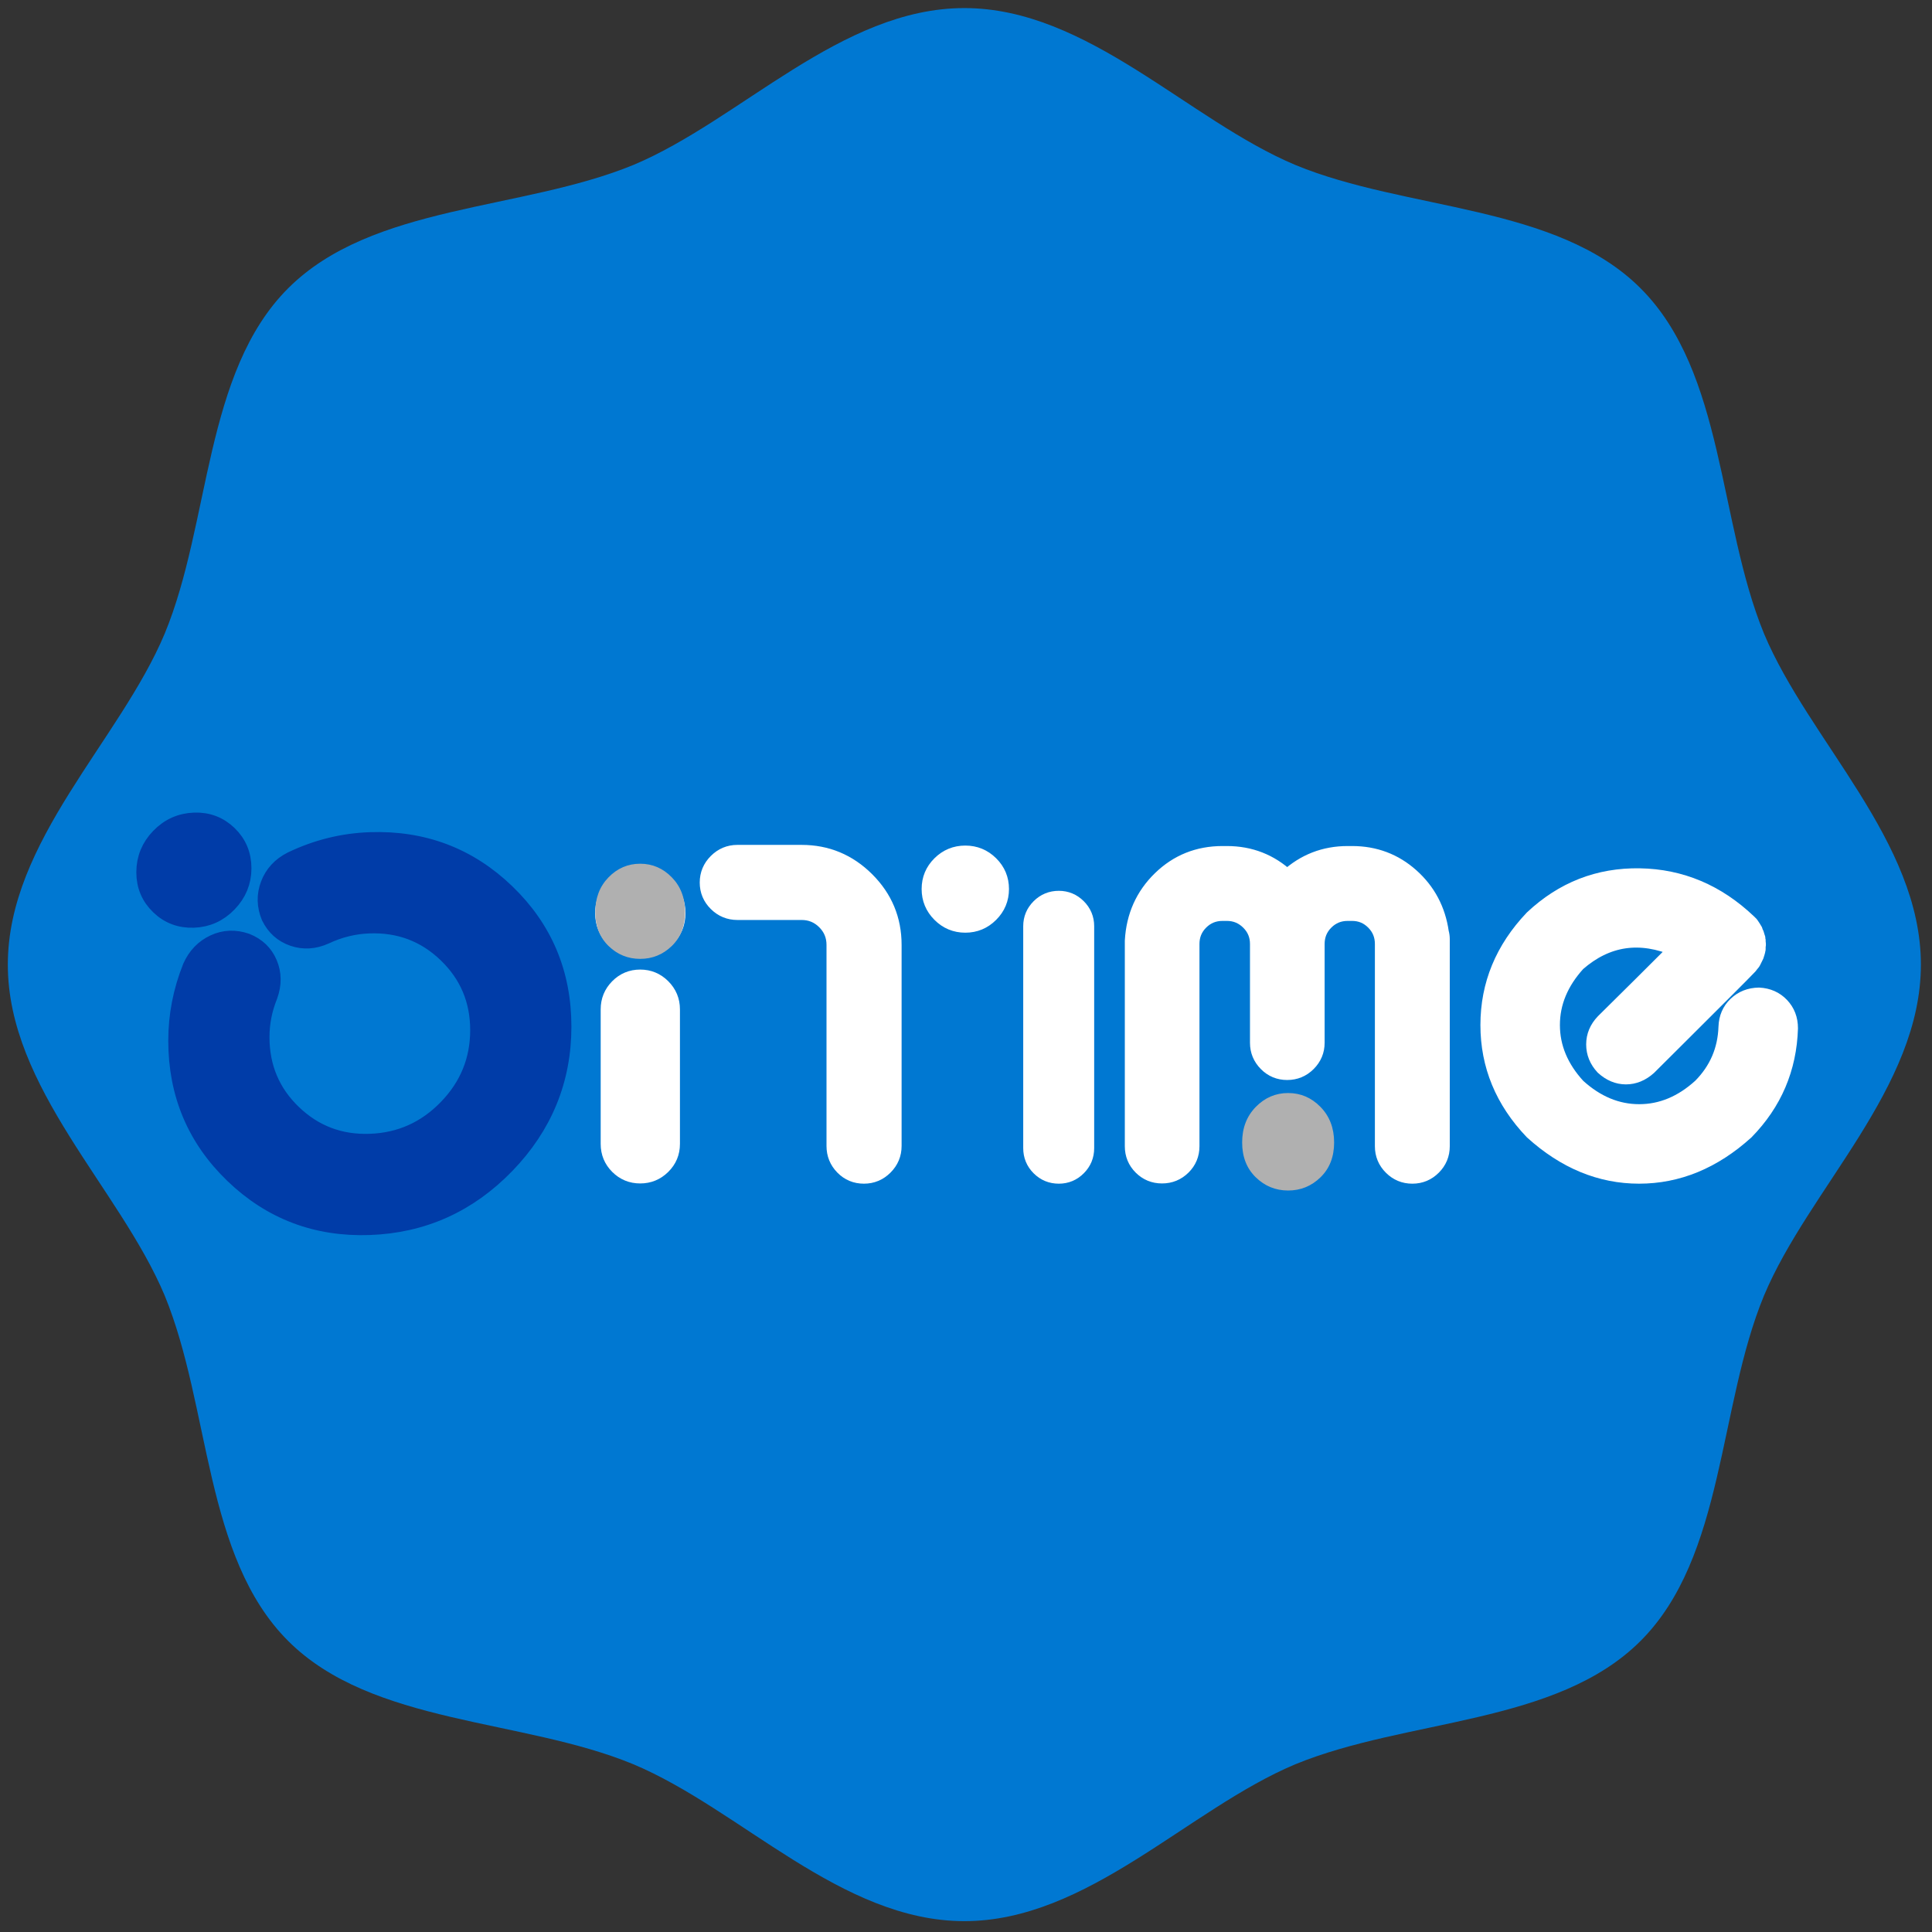 <svg xmlns="http://www.w3.org/2000/svg" xmlns:xlink="http://www.w3.org/1999/xlink" data-noselect="" viewBox="0 0 1242 1242" width="1242" height="1242" preserveAspectRatio="none" version="1.1" class="svg-canvas">
<rect x="0" y="0" width="1242" height="1242" fill="#333333" stroke="none"/>
<svg data-v-97fc22ee="" data-noselect="" viewBox="0 0 1242 1242" width="1242" height="1242" preserveAspectRatio="none" version="1.1" xmlns="http://www.w3.org/2000/svg" xmlns:xlink="http://www.w3.org/1999/xlink" class="svg-canvas"><defs data-v-97fc22ee=""></defs> <g data-v-97fc22ee="" id="background" data-noselect=""><!----> <!----></g></svg><svg data-v-97fc22ee="" id="shape_kh7l1aukFt" data-noselect="" viewBox="0 0 1242 1242" width="1242" height="1242" preserveAspectRatio="none" version="1.1" xmlns="http://www.w3.org/2000/svg" xmlns:xlink="http://www.w3.org/1999/xlink" class="svg-canvas"><defs data-v-97fc22ee=""></defs> <!----> <!----> <g data-v-97fc22ee="" mask=""><g data-v-97fc22ee="" transform="translate(5.029,5.191) rotate(0,614.914,614.914) scale(1,1)" filter="" style="opacity: 1;"><g data-v-97fc22ee=""><rect fill="rgba(0,0,0,0)" width="1249.828" height="1249.828" x="-10" y="-10"></rect><svg version="1.1" id="图层_1" xmlns="http://www.w3.org/2000/svg" xmlns:xlink="http://www.w3.org/1999/xlink" x="0px" y="0px" width="1229.828" height="1229.828" viewBox="0 0 200 200" style="enable-background:new 0 0 200 200;" xml:space="preserve" class="style-removed" preserveAspectRatio="none" data-parent="shape_kh7l1aukFt">

<path d="M100,200c-12.9,0-23.4-11.7-34.6-16.4c-11.6-4.8-27.3-4.1-36.1-12.9c-8.8-8.8-8.1-24.4-12.9-36.1
	C11.7,123.4,0,112.9,0,100c0-12.9,11.7-23.4,16.4-34.6c4.8-11.6,4.1-27.3,12.9-36.1c8.8-8.8,24.4-8.1,36.1-12.9
	C76.6,11.7,87.1,0,100,0c12.9,0,23.4,11.7,34.6,16.4c11.6,4.8,27.3,4.1,36.1,12.9c8.8,8.8,8.1,24.4,12.9,36.1
	C188.3,76.6,200,87.1,200,100c0,12.9-11.7,23.4-16.4,34.6c-4.8,11.6-4.1,27.3-12.9,36.1c-8.8,8.8-24.4,8.1-36.1,12.9
	C123.4,188.3,112.9,200,100,200z" fill="#0078d2" stroke-width="0"></path>
</svg></g></g></g></svg><svg data-v-97fc22ee="" id="shape_kbzb2fSG1L" data-noselect="" viewBox="0 0 1242 1242" width="1242" height="1242" preserveAspectRatio="none" version="1.1" xmlns="http://www.w3.org/2000/svg" xmlns:xlink="http://www.w3.org/1999/xlink" class="svg-canvas"><defs data-v-97fc22ee=""></defs> <!----> <!----> <g data-v-97fc22ee="" mask=""><g data-v-97fc22ee="" transform="translate(-1066.195,-741.582) rotate(-90,1304.724,1401.451) scale(1,1)" filter="" style="opacity: 1;"><g data-v-97fc22ee=""><svg xmlns="http://www.w3.org/2000/svg" version="1.1" xmlns:xlink="http://www.w3.org/1999/xlink" width="2609.448" height="2802.901" viewBox="0 0 2609.448 2802.901" data-ligature="true" data-parent="shape_kbzb2fSG1L"><g data-role="text" data-width="284.57619140625" data-height="467" transform="translate(1162.436, 1167.951)"><path d="M281.53-236.29L281.53-236.29L281.53-236.29Q281.53-249.03 272.60-257.96Q263.67-266.90 250.93-266.90L250.93-266.90Q238.38-266.90 229.45-257.96Q220.51-249.03 220.51-236.29L220.51-236.29Q220.51-223.74 229.45-214.81Q238.38-205.88 250.93-205.88L250.93-205.88Q263.67-205.88 272.60-214.81Q281.53-223.74 281.53-236.29ZM142.00-0.19L142.00-0.19L142.00-0.19Q192.95-0.19 228.97-36.31Q265.00-72.43 265.00-123.37L265.00-123.37Q265.00-149.42 254.35-173.37L254.35-173.37Q249.60-183.44 239.90-187.15Q230.21-190.86 219.94-186.68L219.94-186.68Q210.06-181.92 206.35-172.13Q202.64-162.34 206.83-152.27L206.83-152.27Q212.91-138.39 212.91-123.37L212.91-123.37Q212.91-93.91 192.09-73.09Q171.28-52.28 142.00-52.28L142.00-52.28Q112.54-52.28 91.82-73.09Q71.10-93.91 71.10-123.37L71.10-123.37Q71.10-152.65 91.82-173.46Q112.54-194.28 142.00-194.28L142.00-194.28Q155.88-194.28 168.81-188.96L168.81-188.96Q179.26-185.16 188.86-189.15Q198.46-193.14 202.83-203.21L202.83-203.21Q206.83-213.67 202.74-223.17Q198.65-232.68 188.58-237.24L188.58-237.24Q166.15-246.37 142.00-246.37L142.00-246.37Q91.06-246.37 55.03-210.25Q19.01-174.13 19.01-123.37L19.01-123.37Q19.01-72.43 55.03-36.31Q91.06-0.19 142.00-0.19Z" transform="translate(0 356) skewX(2)" fill="#003CA8" stroke="#003CA8" stroke-width="12.977" data-glyph-w="284.57619140625" data-glyph-h="405.6683984375" data-glyph-ascender="326.207578125" data-glyph-descender="-79.4608203125" data-kerning="0"></path></g></svg></g></g></g></svg><svg data-v-97fc22ee="" id="shape_BiEDf6ACzN" data-noselect="" viewBox="0 0 1242 1242" width="1242" height="1242" preserveAspectRatio="none" version="1.1" xmlns="http://www.w3.org/2000/svg" xmlns:xlink="http://www.w3.org/1999/xlink" class="svg-canvas"><defs data-v-97fc22ee=""></defs> <!----> <!----> <g data-v-97fc22ee="" mask=""><g data-v-97fc22ee="" transform="translate(-635.096,-434.132) rotate(0,1404.309,1094) scale(1,1)" filter="" style="opacity: 1;"><g data-v-97fc22ee=""><svg xmlns="http://www.w3.org/2000/svg" version="1.1" xmlns:xlink="http://www.w3.org/1999/xlink" width="2808.619" height="2188" viewBox="0 0 2808.619 2188" data-ligature="true" data-parent="shape_BiEDf6ACzN"><g data-role="text" data-width="792.8046875" data-height="364" transform="translate(1007.907, 912)"><path d="M62.79-168.92L62.79-168.92L62.79-168.92Q62.79-178.87 55.74-185.92Q48.69-192.97 38.74-192.97L38.74-192.97Q28.80-192.97 21.82-185.92Q14.84-178.87 14.84-168.92L14.84-168.92Q14.84-158.98 21.82-152Q28.80-145.02 38.74-145.02L38.74-145.02Q48.69-145.02 55.74-152Q62.79-158.98 62.79-168.92ZM38.74-0.15L38.74-0.15L38.74-0.15Q47.20-0.15 53.21-6.09Q59.23-12.02 59.23-20.48L59.23-20.48L59.23-107.02Q59.23-115.48 53.21-121.50Q47.20-127.51 38.74-127.51L38.74-127.51Q30.28-127.51 24.34-121.50Q18.41-115.48 18.41-107.02L18.41-107.02L18.41-20.48Q18.41-12.02 24.34-6.09Q30.28-0.15 38.74-0.15Z" transform="translate(0 278) " fill="#ffffff" stroke="#ffffff" stroke-width="10.133" data-glyph-w="77.6328125" data-glyph-h="316.765625" data-glyph-ascender="254.71875" data-glyph-descender="-62.046875" data-kerning="0"></path><path d="M193.12-184.36L193.12-184.36L193.12-184.36Q193.12-193.86 186.36-200.54Q179.61-207.22 170.11-207.22L170.11-207.22Q160.61-207.22 153.86-200.54Q147.10-193.86 147.10-184.36L147.10-184.36Q147.10-174.86 153.86-168.11Q160.61-161.35 170.11-161.35L170.11-161.35Q179.61-161.35 186.36-168.11Q193.12-174.86 193.12-184.36ZM104.95 0L104.95 0L104.95 0Q112.81 0 118.45-5.64Q124.09-11.28 124.09-19.15L124.09-19.15L124.09-148.44Q124.09-172.93 106.65-190.30Q89.21-207.66 64.87-207.66L64.87-207.66L23.60-207.66Q15.73-207.66 10.09-202.02Q4.45-196.38 4.45-188.52L4.45-188.52Q4.45-180.65 10.09-175.08Q15.73-169.52 23.60-169.52L23.60-169.52L64.87-169.52Q73.63-169.52 79.79-163.36Q85.95-157.20 85.95-148.44L85.95-148.44L85.95-19.15Q85.95-11.28 91.44-5.64Q96.93 0 104.95 0Z" transform="translate(77.633 278) " fill="#ffffff" stroke="#ffffff" stroke-width="10.133" data-glyph-w="197.5703125" data-glyph-h="316.765625" data-glyph-ascender="254.71875" data-glyph-descender="-62.046875" data-kerning="0"></path><path d="M32.66-178.13L32.66-178.13L32.66-178.13Q39.93-178.13 45.13-172.93Q50.32-167.73 50.32-160.46L50.32-160.46L50.32-17.81Q50.32-10.39 45.13-5.20Q39.93 0 32.66 0L32.66 0Q25.23 0 20.04-5.20Q14.84-10.39 14.84-17.81L14.84-17.81L14.84-160.46Q14.84-167.73 20.04-172.93Q25.23-178.13 32.66-178.13Z" transform="translate(275.203 278) " fill="#ffffff" stroke="#ffffff" stroke-width="10.133" data-glyph-w="65.1640625" data-glyph-h="316.765625" data-glyph-ascender="254.71875" data-glyph-descender="-62.046875" data-kerning="0"></path><path d="M91.44-23.30L91.44-23.30L91.44-23.30Q91.44-13.80 98.12-7.13Q104.80-0.45 114.30-0.45L114.30-0.45Q123.80-0.45 130.48-7.13Q137.16-13.80 137.16-23.30L137.16-23.30Q137.16-32.80 130.48-39.48Q123.80-46.16 114.30-46.16L114.30-46.16Q104.80-46.16 98.12-39.48Q91.44-32.80 91.44-23.30ZM213.16-156.45L213.16-156.45L213.16-156.45Q213.75-154.38 213.75-152.15L213.75-152.15L213.75-149.03L213.75-19L213.75-19Q213.75-11.13 208.18-5.57Q202.62 0 194.75 0L194.75 0Q186.88 0 181.32-5.57Q175.75-11.13 175.75-19L175.75-19L175.75-19L175.75-149.03Q175.75-157.34 169.96-163.13Q164.17-168.92 156.01-168.92L156.01-168.92L153.19-168.92Q144.88-168.92 139.09-163.13Q133.30-157.34 133.30-149.03L133.30-149.03L133.30-85.50Q133.30-77.78 127.73-72.21Q122.16-66.65 114.30-66.65L114.30-66.65Q106.43-66.65 100.94-72.21Q95.45-77.78 95.45-85.50L95.45-85.50L95.45-149.03Q95.45-157.34 89.58-163.13Q83.72-168.92 75.55-168.92L75.55-168.92L72.73-168.92Q64.42-168.92 58.63-163.13Q52.84-157.34 52.84-149.03L52.84-149.03L52.84-19Q52.84-11.13 47.28-5.64Q41.71-0.15 33.84-0.15L33.84-0.15Q25.98-0.15 20.48-5.64Q14.99-11.13 14.99-19L14.99-19L14.99-149.03Q14.99-150.07 14.99-151.11L14.99-151.11Q16.33-174.86 32.80-190.89Q49.28-206.92 72.73-206.92L72.73-206.92L75.55-206.92Q97.97-206.92 114.30-191.78L114.30-191.78Q130.77-206.92 153.19-206.92L153.19-206.92L156.01-206.92Q177.98-206.92 194.01-192.60Q210.04-178.27 213.16-156.45Z" transform="translate(340.367 278) " fill="#ffffff" stroke="#ffffff" stroke-width="10.133" data-glyph-w="228.59375" data-glyph-h="316.765625" data-glyph-ascender="254.71875" data-glyph-descender="-62.046875" data-kerning="0"></path><path d="M188.96-115.93L188.96-115.93L188.96-115.93Q197.72-115.48 203.36-109.55Q209-103.61 209-94.85L209-94.85Q207.81-56.11 180.65-28.35L180.65-28.35Q149.33 0 111.92 0L111.92 0Q74.66 0 43.34-28.35L43.34-28.35Q14.99-58.04 14.99-96.93L14.99-96.93Q14.99-135.82 43.34-165.66L43.34-165.66Q72.73-193.27 112.37-192.60Q152-191.93 182.28-163.13L182.28-163.13Q182.43-162.98 182.58-162.84L182.58-162.84Q182.58-162.84 182.73-162.69L182.73-162.69Q183.02-162.39 183.47-161.95L183.47-161.95Q183.77-161.50 184.06-161.20L184.06-161.20Q184.36-160.76 184.66-160.31L184.66-160.31Q184.95-159.87 185.25-159.42L185.25-159.42Q185.55-158.98 185.70-158.68L185.70-158.68Q185.99-158.09 186.29-157.64L186.29-157.64Q186.44-157.20 186.59-156.75L186.59-156.75Q186.88-156.30 187.03-155.86L187.03-155.86Q187.18-155.41 187.33-154.97L187.33-154.97Q187.48-154.52 187.63-153.93L187.63-153.93Q187.77-153.48 187.92-153.04L187.92-153.04Q187.92-152.59 188.07-152L188.07-152Q188.07-151.55 188.22-151.11L188.22-151.11Q188.22-150.66 188.22-150.07L188.22-150.07Q188.37-149.63 188.37-149.18L188.37-149.18Q188.37-148.59 188.37-148.14L188.37-148.14Q188.37-147.70 188.22-147.10L188.22-147.10Q188.22-146.66 188.22-146.21L188.22-146.21Q188.07-145.62 188.07-145.17L188.07-145.17Q187.92-144.73 187.92-144.28L187.92-144.28Q187.77-143.69 187.63-143.24L187.63-143.24Q187.48-142.80 187.33-142.35L187.33-142.35Q187.18-141.91 187.03-141.31L187.03-141.31Q186.88-140.87 186.59-140.42L186.59-140.42Q186.44-139.98 186.14-139.53L186.14-139.53Q185.99-139.09 185.70-138.64L185.70-138.64Q185.55-138.20 185.25-137.75L185.25-137.75Q184.95-137.30 184.66-136.86L184.66-136.86Q184.36-136.41 184.06-136.12L184.06-136.12Q183.77-135.67 183.32-135.23L183.32-135.23Q183.32-135.08 183.17-135.08L183.17-135.08Q183.02-134.93 183.02-134.78L183.02-134.78Q179.61-131.22 166.03-117.64Q152.45-104.05 138.12-89.80Q123.80-75.55 118.01-69.77L118.01-69.77Q111.33-63.83 103.46-63.83L103.46-63.83Q95.59-63.83 88.91-69.91L88.91-69.91Q82.98-76.30 82.98-84.46Q82.98-92.63 89.06-99.01L89.06-99.01Q99.90-109.70 112.74-122.46Q125.58-135.23 136.27-145.91L136.27-145.91Q100.64-161.20 72.44-136.56L72.44-136.56Q55.96-118.45 55.96-96.93Q55.96-75.41 72.44-57.45L72.44-57.45Q90.55-40.97 112.00-40.97Q133.45-40.97 151.55-57.45L151.55-57.45Q167.29-73.33 168.03-95.74L168.03-95.74Q168.33-104.50 174.27-110.14Q180.20-115.78 188.96-115.93Z" transform="translate(568.961 278) " fill="#ffffff" stroke="#ffffff" stroke-width="10.133" data-glyph-w="223.84375" data-glyph-h="316.765625" data-glyph-ascender="254.71875" data-glyph-descender="-62.046875" data-kerning="0"></path></g></svg></g></g></g></svg><svg data-v-97fc22ee="" id="shape_uWkIqs1plk" data-noselect="" viewBox="0 0 1242 1242" width="1242" height="1242" preserveAspectRatio="none" version="1.1" xmlns="http://www.w3.org/2000/svg" xmlns:xlink="http://www.w3.org/1999/xlink" class="svg-canvas"><defs data-v-97fc22ee=""></defs> <!----> <!----> <g data-v-97fc22ee="" mask=""><g data-v-97fc22ee="" transform="translate(-790.227,-1000.786) rotate(0,1618.313,1591.997) scale(1,1)" filter="" style="opacity: 1;"><g data-v-97fc22ee=""><svg xmlns="http://www.w3.org/2000/svg" version="1.1" xmlns:xlink="http://www.w3.org/1999/xlink" width="3236.627" height="3183.994" viewBox="0 0 3236.627 3183.994" data-ligature="true" data-parent="shape_uWkIqs1plk"><g data-role="text" data-width="122.96774" data-height="530" transform="translate(1556.829, 1326.997)"><path d="M61.48 5.75L61.48 5.75Q49.54 5.75 40.92-2.65Q32.29-11.06 32.29-24.77L32.29-24.77Q32.29-38.48 40.92-47.33Q49.54-56.18 61.48-56.18L61.48-56.18Q73.43-56.18 82.05-47.33Q90.68-38.48 90.68-24.77L90.68-24.77Q90.68-11.06 82.05-2.65Q73.43 5.75 61.48 5.75Z" transform="translate(0 433) " fill="#B0B0B0" stroke="#B0B0B0" stroke-width="0.737" data-glyph-w="122.96774" data-glyph-h="442.33" data-glyph-ascender="389.2504" data-glyph-descender="-53.0796" data-kerning="0"></path></g></svg></g></g></g></svg><svg data-v-97fc22ee="" id="shape_PQUrfNPHwT" data-noselect="" viewBox="0 0 1242 1242" width="1242" height="1242" preserveAspectRatio="none" version="1.1" xmlns="http://www.w3.org/2000/svg" xmlns:xlink="http://www.w3.org/1999/xlink" class="svg-canvas"><defs data-v-97fc22ee=""></defs> <!----> <!----> <g data-v-97fc22ee="" mask=""><g data-v-97fc22ee="" transform="translate(-1092.263,-1107.954) rotate(0,1503.804,1554.401) scale(1,1)" filter="" style="opacity: 1;"><g data-v-97fc22ee=""><svg xmlns="http://www.w3.org/2000/svg" version="1.1" xmlns:xlink="http://www.w3.org/1999/xlink" width="3007.607" height="3108.802" viewBox="0 0 3007.607 3108.802" data-ligature="true" data-parent="shape_PQUrfNPHwT"><g data-role="text" data-width="120.0404" data-height="518" transform="translate(1443.783, 1295.401)"><path d="M60.02 5.61L60.02 5.61Q48.36 5.61 39.94-2.59Q31.52-10.79 31.52-24.18L31.52-24.18Q31.52-37.57 39.94-46.20Q48.36-54.84 60.02-54.84L60.02-54.84Q71.68-54.84 80.10-46.20Q88.52-37.57 88.52-24.18L88.52-24.18Q88.52-10.79 80.10-2.59Q71.68 5.61 60.02 5.61Z" transform="translate(0 423) " fill="#B0B0B0" stroke="#B0B0B0" stroke-width="0.72" data-glyph-w="120.0404" data-glyph-h="431.8" data-glyph-ascender="379.98400000000004" data-glyph-descender="-51.816" data-kerning="0"></path></g></svg></g></g></g></svg>






</svg>